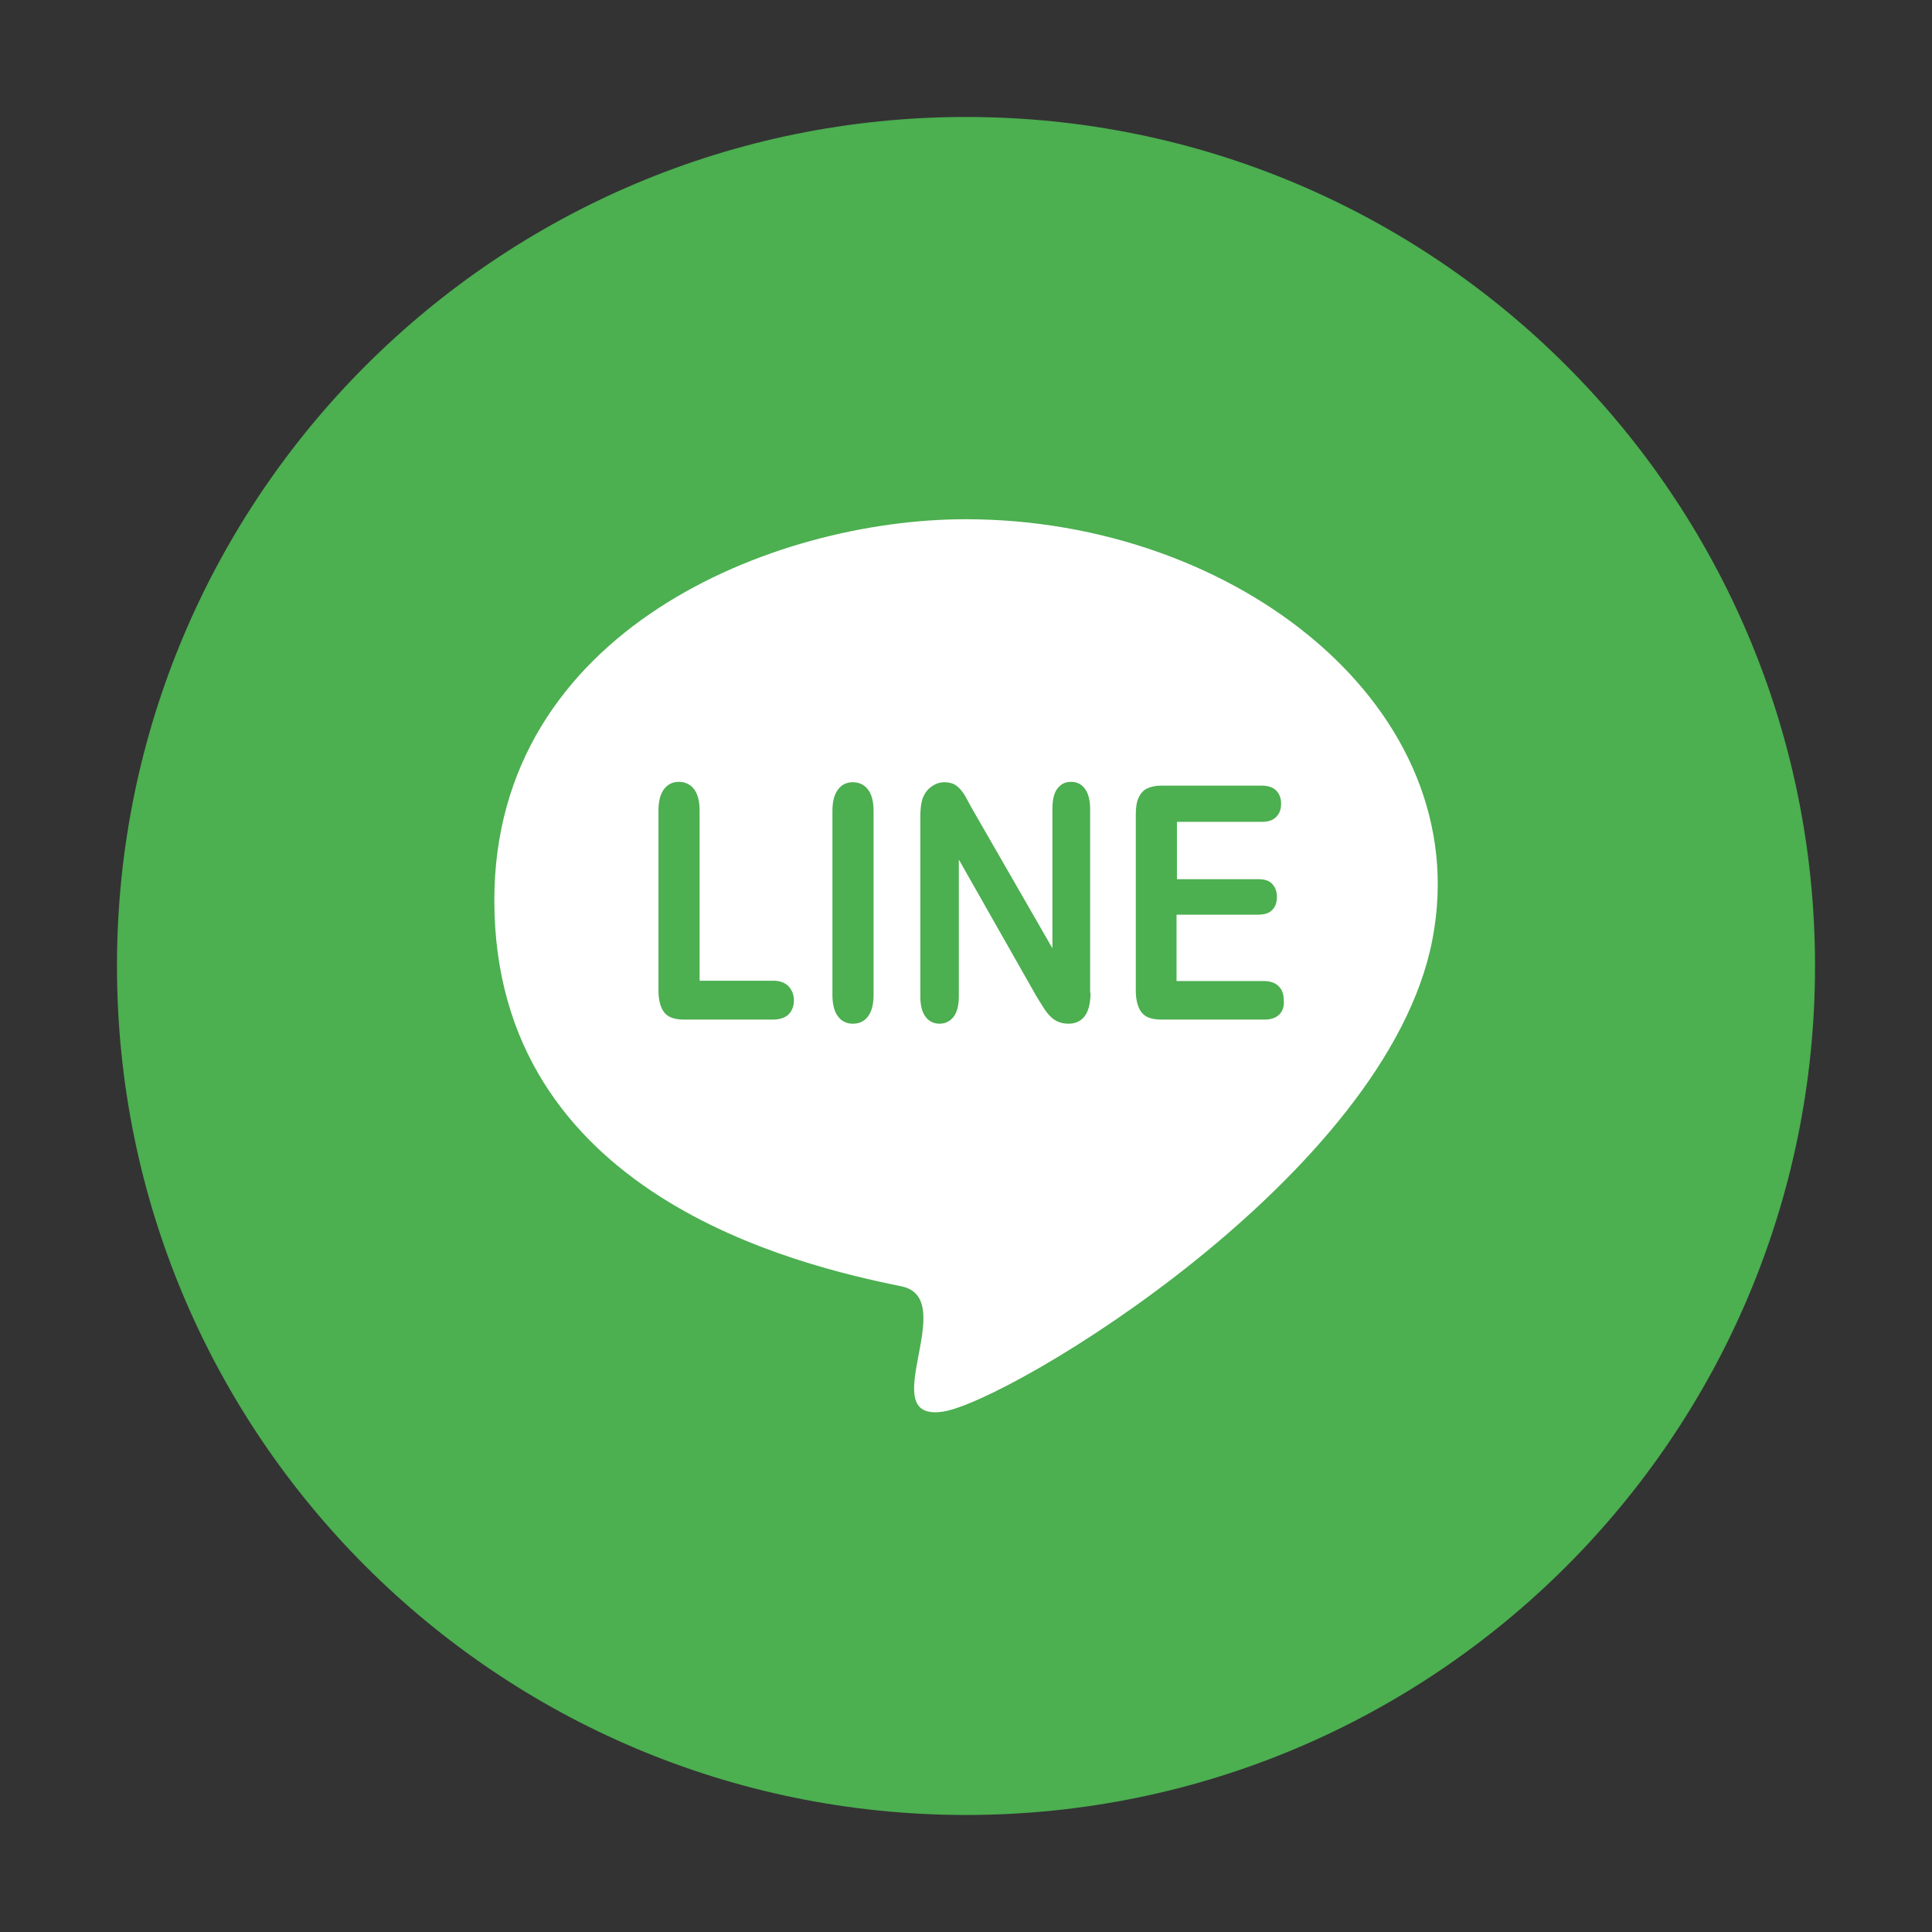 <svg width="44" height="44" viewBox="0 0 44 44" fill="none" xmlns="http://www.w3.org/2000/svg">
<rect x="0" y="0" width="44" height="44" fill="#333333" stroke="none"/>
<path d="M22 41.335C32.679 41.335 41.336 32.678 41.336 22C41.336 11.321 32.679 2.664 22 2.664C11.321 2.664 2.664 11.321 2.664 22C2.664 32.678 11.321 41.335 22 41.335Z" fill="#4CAF50"/>
<path d="M21.991 11.825C17.634 11.825 11.258 14.343 11.258 20.504C11.258 27.225 18.184 28.815 20.53 29.296C21.888 29.571 19.869 32.39 21.476 32.149C22.997 31.917 31.591 26.769 32.622 21.398C33.636 16.139 28.17 11.825 21.991 11.825ZM17.961 23.1C17.884 23.177 17.763 23.22 17.609 23.22H15.572C15.366 23.22 15.22 23.169 15.134 23.065C15.048 22.962 14.996 22.79 14.996 22.558V18.459C14.996 18.244 15.039 18.081 15.125 17.969C15.211 17.858 15.323 17.806 15.46 17.806C15.598 17.806 15.718 17.858 15.804 17.969C15.89 18.081 15.933 18.244 15.933 18.459V22.335H17.609C17.763 22.335 17.875 22.378 17.961 22.464C18.038 22.55 18.081 22.653 18.081 22.782C18.081 22.911 18.038 23.022 17.961 23.1ZM19.895 22.653C19.895 22.876 19.852 23.04 19.766 23.151C19.68 23.263 19.568 23.314 19.422 23.314C19.284 23.314 19.173 23.263 19.087 23.151C19.001 23.04 18.958 22.876 18.958 22.661V18.468C18.958 18.253 19.001 18.09 19.087 17.978C19.173 17.866 19.284 17.815 19.422 17.815C19.559 17.815 19.68 17.866 19.766 17.978C19.852 18.09 19.895 18.253 19.895 18.468V22.653ZM24.836 22.61C24.836 23.074 24.664 23.314 24.329 23.314C24.243 23.314 24.166 23.297 24.105 23.272C24.037 23.246 23.977 23.203 23.916 23.143C23.856 23.082 23.805 23.014 23.753 22.928C23.702 22.851 23.65 22.765 23.598 22.679L21.837 19.576V22.696C21.837 22.902 21.794 23.057 21.716 23.16C21.631 23.263 21.527 23.314 21.398 23.314C21.27 23.314 21.158 23.263 21.081 23.16C21.003 23.057 20.96 22.902 20.96 22.704V18.597C20.96 18.425 20.977 18.287 21.012 18.184C21.055 18.072 21.115 17.986 21.209 17.918C21.304 17.849 21.398 17.815 21.51 17.815C21.596 17.815 21.665 17.832 21.725 17.858C21.785 17.892 21.837 17.935 21.88 17.986C21.923 18.038 21.974 18.107 22.017 18.193C22.06 18.279 22.112 18.365 22.163 18.459L23.968 21.596V18.425C23.968 18.218 24.002 18.064 24.08 17.961C24.157 17.858 24.26 17.806 24.389 17.806C24.527 17.806 24.63 17.858 24.707 17.961C24.784 18.064 24.827 18.218 24.827 18.425V22.61H24.836ZM29.141 23.1C29.064 23.177 28.952 23.22 28.806 23.22H26.443C26.237 23.22 26.091 23.169 26.005 23.065C25.919 22.962 25.867 22.79 25.867 22.558V18.554C25.867 18.399 25.884 18.27 25.927 18.175C25.97 18.081 26.03 18.004 26.116 17.961C26.202 17.918 26.314 17.892 26.443 17.892H28.729C28.875 17.892 28.987 17.926 29.064 18.004C29.141 18.081 29.176 18.184 29.176 18.304C29.176 18.433 29.141 18.528 29.064 18.605C28.987 18.683 28.884 18.717 28.729 18.717H26.804V20.023H28.66C28.806 20.023 28.909 20.058 28.978 20.135C29.047 20.212 29.081 20.307 29.081 20.427C29.081 20.547 29.047 20.651 28.978 20.719C28.909 20.797 28.798 20.831 28.652 20.831H26.795V22.343H28.789C28.935 22.343 29.047 22.386 29.124 22.464C29.202 22.541 29.236 22.644 29.236 22.782C29.253 22.919 29.21 23.022 29.141 23.1Z" fill="white"/>
</svg>
